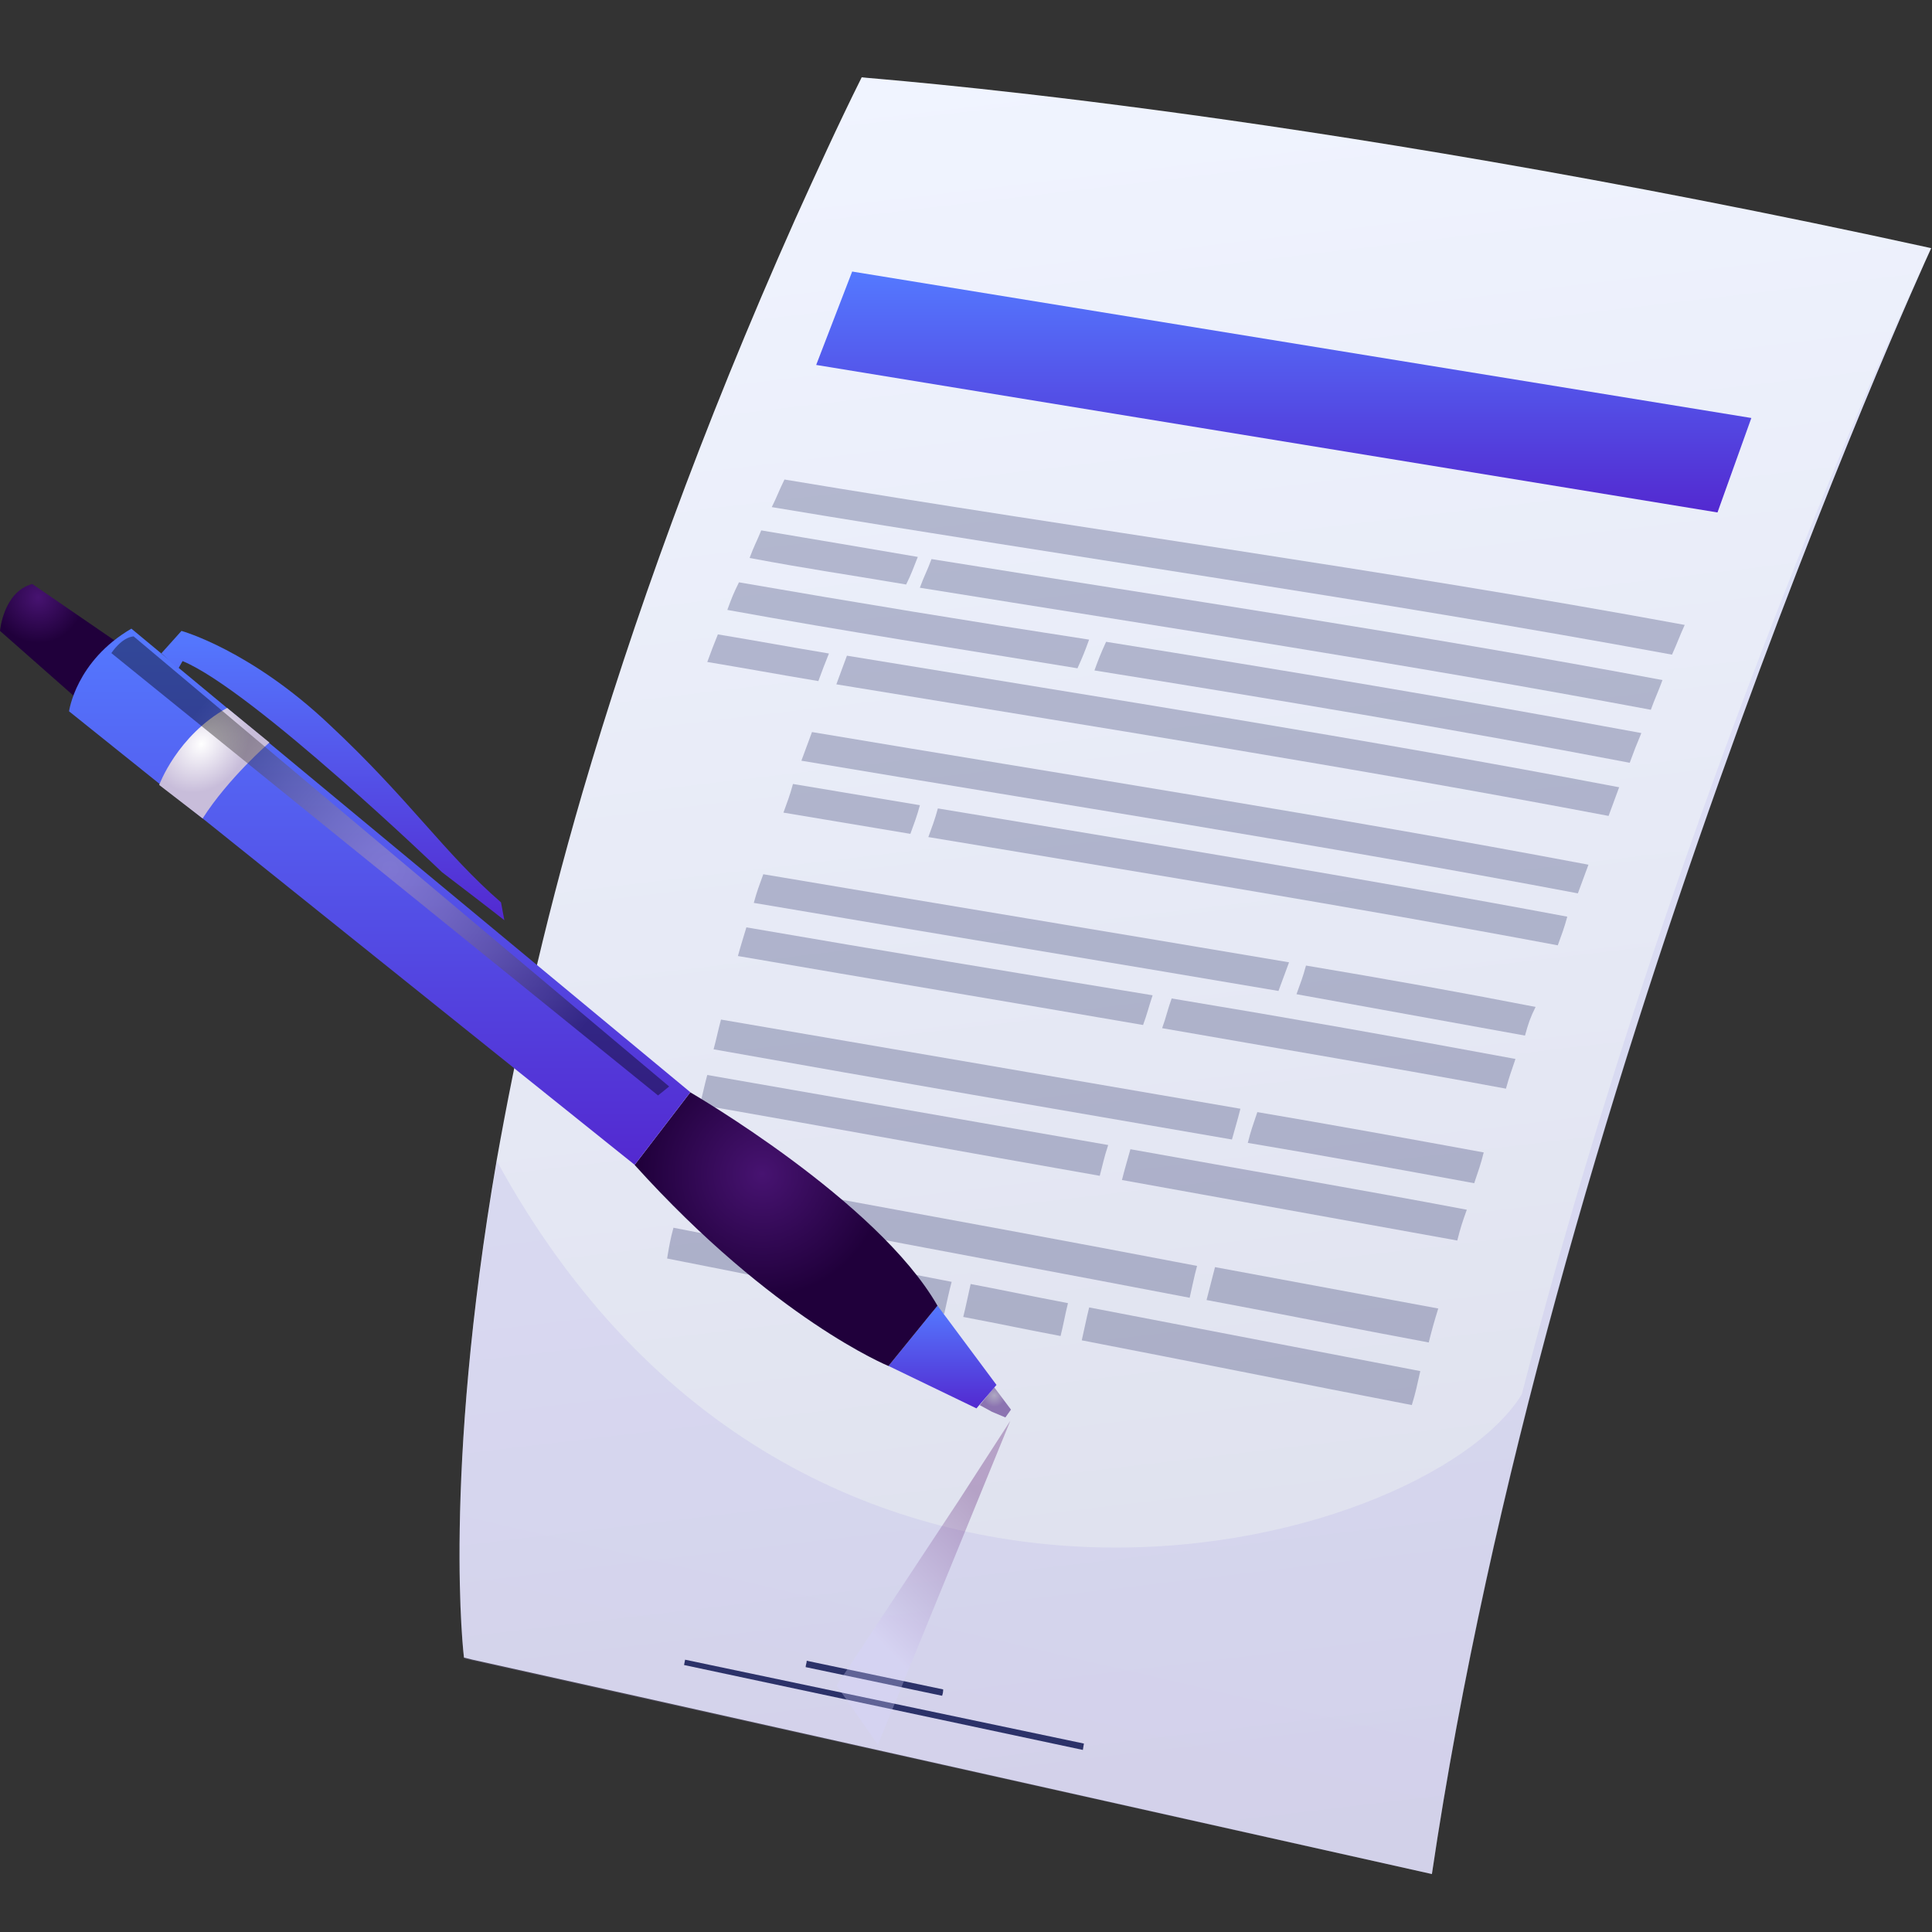 <svg width="100" height="100" viewBox="0 0 100 100" fill="none" xmlns="http://www.w3.org/2000/svg">
<rect x="0" y="0" width="100" height="100" fill="#333333" stroke="none"/>
<path fill-rule="evenodd" clip-rule="evenodd" d="M99.959 12.844C99.192 14.492 80.083 56.68 74.115 97L33.104 87.826L24.453 85.903L24.015 85.793C24.015 85.793 22.865 76.565 25.712 60.031C26.698 54.482 28.067 48.165 30.147 41.024C32.721 32.235 36.28 22.292 41.153 11.361C42.248 8.944 43.343 6.527 44.602 4C44.657 4.055 66.394 5.483 99.959 12.844C100.014 12.789 100.014 12.789 99.959 12.844Z" fill="url(#paint0_linear_1849_181)"/>
<path opacity="0.2" fill-rule="evenodd" clip-rule="evenodd" d="M74.115 96.999L24.015 85.848C24.015 85.848 22.865 76.62 25.712 60.085C41.536 89.089 73.732 80.355 78.769 72.17C86.873 40.694 99.302 14.162 99.959 12.844C99.192 14.492 80.138 56.624 74.115 96.999Z" fill="url(#paint1_linear_1849_181)"/>
<g opacity="0.3">
<path fill-rule="evenodd" clip-rule="evenodd" d="M86.543 33.884C71.048 31.028 55.443 28.83 39.947 26.248C40.221 25.699 40.331 25.37 40.604 24.82C56.1 27.402 71.705 29.489 87.2 32.346C86.926 32.95 86.817 33.28 86.543 33.884Z" fill="#2C3269"/>
<path fill-rule="evenodd" clip-rule="evenodd" d="M85.447 36.738C72.853 34.376 60.205 32.453 47.611 30.421C47.83 29.816 47.995 29.542 48.214 28.938C60.862 30.97 73.455 32.838 86.049 35.2C85.83 35.804 85.665 36.134 85.447 36.738Z" fill="#2C3269"/>
<path fill-rule="evenodd" clip-rule="evenodd" d="M83.26 42.232C69.954 39.705 56.649 37.618 43.289 35.421C43.508 34.816 43.618 34.542 43.837 33.938C57.197 36.135 70.557 38.222 83.807 40.749C83.588 41.353 83.479 41.628 83.26 42.232Z" fill="#2C3269"/>
<path fill-rule="evenodd" clip-rule="evenodd" d="M55.77 34.59C49.747 33.601 43.669 32.667 37.647 31.569C37.865 30.965 37.975 30.69 38.249 30.141C44.272 31.184 50.295 32.173 56.372 33.107C56.153 33.711 56.044 33.986 55.77 34.59Z" fill="#2C3269"/>
<path fill-rule="evenodd" clip-rule="evenodd" d="M46.902 30.254C43.672 29.705 42.029 29.485 38.799 28.881C39.018 28.277 39.182 28.002 39.401 27.453C42.686 28.002 44.274 28.277 47.505 28.826C47.286 29.376 47.176 29.705 46.902 30.254Z" fill="#2C3269"/>
<path fill-rule="evenodd" clip-rule="evenodd" d="M42.358 35.253C40.059 34.868 38.909 34.648 36.609 34.264C36.828 33.66 36.938 33.385 37.157 32.836C39.457 33.22 40.606 33.44 42.906 33.825C42.687 34.374 42.578 34.648 42.358 35.253Z" fill="#2C3269"/>
<path fill-rule="evenodd" clip-rule="evenodd" d="M84.354 39.481C75.155 37.723 65.902 36.185 56.648 34.702C56.867 34.098 56.977 33.823 57.251 33.219C66.504 34.702 75.758 36.24 84.956 37.943C84.683 38.602 84.573 38.877 84.354 39.481Z" fill="#2C3269"/>
<path fill-rule="evenodd" clip-rule="evenodd" d="M81.67 46.24C68.31 43.713 54.895 41.626 41.48 39.374C41.7 38.77 41.809 38.495 42.028 37.891C55.443 40.143 68.858 42.23 82.218 44.757C81.999 45.361 81.889 45.636 81.67 46.24Z" fill="#2C3269"/>
<path fill-rule="evenodd" clip-rule="evenodd" d="M80.63 48.93C69.788 46.898 58.947 45.14 48.051 43.327C48.27 42.723 48.379 42.448 48.544 41.844C59.44 43.657 70.281 45.414 81.122 47.447C80.958 48.051 80.849 48.326 80.63 48.93Z" fill="#2C3269"/>
<path fill-rule="evenodd" clip-rule="evenodd" d="M47.121 43.16C44.493 42.72 43.179 42.501 40.551 42.061C40.77 41.457 40.879 41.182 41.044 40.578C43.672 41.017 44.986 41.237 47.614 41.677C47.45 42.281 47.34 42.556 47.121 43.16Z" fill="#2C3269"/>
<path fill-rule="evenodd" clip-rule="evenodd" d="M78.933 53.602C74.991 52.888 71.048 52.174 67.106 51.46C67.325 50.855 67.434 50.581 67.598 49.977C71.541 50.636 75.538 51.35 79.481 52.119C79.207 52.668 79.098 52.998 78.933 53.602Z" fill="#2C3269"/>
<path fill-rule="evenodd" clip-rule="evenodd" d="M66.174 51.292C57.139 49.754 48.05 48.271 39.016 46.733C39.18 46.129 39.289 45.854 39.508 45.25C48.598 46.788 57.632 48.271 66.721 49.809C66.502 50.414 66.393 50.688 66.174 51.292Z" fill="#2C3269"/>
<path fill-rule="evenodd" clip-rule="evenodd" d="M77.948 56.349C72.034 55.25 66.121 54.261 60.152 53.218C60.371 52.614 60.426 52.284 60.645 51.68C66.613 52.669 72.527 53.712 78.44 54.811C78.221 55.47 78.112 55.745 77.948 56.349Z" fill="#2C3269"/>
<path fill-rule="evenodd" clip-rule="evenodd" d="M59.166 53.054C52.158 51.845 45.204 50.692 38.195 49.483C38.36 48.879 38.469 48.549 38.633 48C45.642 49.209 52.65 50.362 59.659 51.516C59.44 52.175 59.385 52.45 59.166 53.054Z" fill="#2C3269"/>
<path fill-rule="evenodd" clip-rule="evenodd" d="M73.951 69.486C70.117 68.772 66.284 68.003 62.451 67.289C62.615 66.63 62.725 66.245 62.889 65.586C66.722 66.3 70.61 67.014 74.443 67.728C74.224 68.442 74.115 68.827 73.951 69.486Z" fill="#2C3269"/>
<path fill-rule="evenodd" clip-rule="evenodd" d="M48.875 67.996C44.111 67.062 39.293 66.074 34.529 65.14C34.639 64.481 34.694 64.151 34.858 63.547C39.676 64.481 44.44 65.415 49.258 66.348C49.094 66.953 49.039 67.282 48.875 67.996Z" fill="#2C3269"/>
<path fill-rule="evenodd" clip-rule="evenodd" d="M61.577 67.172C55.006 65.909 48.436 64.7 41.865 63.437C42.029 62.778 42.084 62.448 42.194 61.844C48.764 63.052 55.389 64.261 61.96 65.524C61.796 66.128 61.741 66.458 61.577 67.172Z" fill="#2C3269"/>
<path fill-rule="evenodd" clip-rule="evenodd" d="M40.88 63.223C38.58 62.783 37.431 62.564 35.131 62.124C35.24 61.465 35.35 61.19 35.459 60.531C37.759 60.971 38.909 61.19 41.209 61.63C41.044 62.289 40.989 62.564 40.88 63.223Z" fill="#2C3269"/>
<path fill-rule="evenodd" clip-rule="evenodd" d="M73.076 72.726C67.381 71.627 61.687 70.473 55.992 69.375C56.157 68.661 56.211 68.331 56.376 67.672C62.07 68.77 67.819 69.869 73.514 70.968C73.349 71.682 73.294 72.011 73.076 72.726Z" fill="#2C3269"/>
<path fill-rule="evenodd" clip-rule="evenodd" d="M54.895 69.152C52.869 68.768 51.883 68.548 49.857 68.164C50.022 67.505 50.076 67.175 50.241 66.461C52.267 66.845 53.252 67.065 55.278 67.45C55.114 68.109 55.059 68.493 54.895 69.152Z" fill="#2C3269"/>
<path fill-rule="evenodd" clip-rule="evenodd" d="M76.304 61.243C72.416 60.529 68.529 59.815 64.586 59.156C64.75 58.496 64.86 58.222 65.079 57.562C68.967 58.222 72.909 58.936 76.797 59.65C76.633 60.309 76.523 60.584 76.304 61.243Z" fill="#2C3269"/>
<path fill-rule="evenodd" clip-rule="evenodd" d="M63.765 58.981C54.84 57.443 45.861 55.905 36.935 54.312C37.1 53.707 37.155 53.378 37.319 52.773C46.298 54.312 55.278 55.85 64.203 57.388C64.039 58.047 63.929 58.377 63.765 58.981Z" fill="#2C3269"/>
<path fill-rule="evenodd" clip-rule="evenodd" d="M75.429 64.209C69.625 63.165 63.876 62.121 58.072 61.077C58.236 60.418 58.346 60.089 58.51 59.484C64.314 60.528 70.118 61.517 75.922 62.615C75.703 63.22 75.594 63.549 75.429 64.209Z" fill="#2C3269"/>
<path fill-rule="evenodd" clip-rule="evenodd" d="M56.922 60.859C50.023 59.651 43.124 58.387 36.225 57.179C36.389 56.575 36.444 56.245 36.608 55.641C43.507 56.849 50.461 58.058 57.36 59.266C57.141 59.925 57.086 60.255 56.922 60.859Z" fill="#2C3269"/>
</g>
<path fill-rule="evenodd" clip-rule="evenodd" d="M88.897 26.524L42.246 18.889L44.108 14.055L90.649 21.635L88.897 26.524Z" fill="url(#paint2_linear_1849_181)"/>
<path d="M35.406 86.181L35.461 85.906L56.103 90.246L56.049 90.576L35.406 86.181Z" fill="#2C3269"/>
<path d="M48.819 87.444L41.756 85.961C41.756 86.071 41.701 86.181 41.701 86.29L48.764 87.773C48.819 87.609 48.819 87.499 48.819 87.444Z" fill="#2C3269"/>
<path fill-rule="evenodd" clip-rule="evenodd" d="M51.347 73.076L52.038 73.366L52.327 72.961L51.462 71.805L50.713 72.73L51.347 73.076Z" fill="url(#paint3_radial_1849_181)"/>
<path fill-rule="evenodd" clip-rule="evenodd" d="M3.804 36.008L0 32.655C0 32.655 0.173 30.631 1.671 30.227L6.051 33.233L3.804 36.008Z" fill="url(#paint4_radial_1849_181)"/>
<path fill-rule="evenodd" clip-rule="evenodd" d="M45.988 70.7L48.524 67.578L51.578 71.683L50.541 72.897L45.988 70.7Z" fill="url(#paint5_linear_1849_181)"/>
<path fill-rule="evenodd" clip-rule="evenodd" d="M45.987 70.704C45.987 70.704 40.051 68.276 32.848 60.297L35.729 56.539C35.729 56.539 45.411 62.147 48.523 67.582L45.987 70.704Z" fill="url(#paint6_radial_1849_181)"/>
<path fill-rule="evenodd" clip-rule="evenodd" d="M32.85 60.291L3.574 36.818C3.574 36.818 3.92 34.216 6.801 32.539L35.731 56.533L32.85 60.291Z" fill="url(#paint7_linear_1849_181)"/>
<path fill-rule="evenodd" clip-rule="evenodd" d="M8.355 33.813L9.393 32.656C9.393 32.656 12.966 33.639 17.058 37.513C21.207 41.386 22.993 44.162 25.932 46.706L26.105 47.631C26.105 47.631 25.529 47.168 22.878 45.145C22.878 45.145 13.081 35.721 9.45 34.217L9.22 34.622L8.355 33.813Z" fill="url(#paint8_linear_1849_181)"/>
<path fill-rule="evenodd" clip-rule="evenodd" d="M8.24 40.63C8.24 40.63 9.162 38.086 11.756 36.641L13.945 38.433C13.945 38.433 11.813 40.283 10.488 42.364L8.24 40.63Z" fill="url(#paint9_radial_1849_181)"/>
<path opacity="0.4" fill-rule="evenodd" clip-rule="evenodd" d="M34.06 56.7L5.764 33.805C5.764 33.805 6.282 32.995 6.916 32.938L34.636 56.237L34.06 56.7Z" fill="url(#paint10_radial_1849_181)"/>
<path opacity="0.3" fill-rule="evenodd" clip-rule="evenodd" d="M49.642 77.644L43.303 87.242L45.438 90.312L52.294 73.539L49.642 77.644Z" fill="url(#paint11_linear_1849_181)"/>
<defs>
<linearGradient id="paint0_linear_1849_181" x1="67.74" y1="97.755" x2="56.453" y2="2.655" gradientUnits="userSpaceOnUse">
<stop offset="0.017" stop-color="#DCDEEB"/>
<stop offset="1" stop-color="#F0F4FF"/>
</linearGradient>
<linearGradient id="paint1_linear_1849_181" x1="50.057" y1="91.882" x2="70.067" y2="5.868" gradientUnits="userSpaceOnUse">
<stop offset="0.017" stop-color="#AB9CE3"/>
<stop offset="1" stop-color="#AEB3F3"/>
</linearGradient>
<linearGradient id="paint2_linear_1849_181" x1="66.448" y1="14.055" x2="66.448" y2="26.524" gradientUnits="userSpaceOnUse">
<stop stop-color="#5479FF"/>
<stop offset="1" stop-color="#5329D0"/>
</linearGradient>
<radialGradient id="paint3_radial_1849_181" cx="0" cy="0" r="1" gradientUnits="userSpaceOnUse" gradientTransform="translate(51.463 72.225) rotate(-48.568) scale(0.608 0.608)">
<stop stop-color="#AEA8C2"/>
<stop offset="0.983" stop-color="#8C74B1"/>
</radialGradient>
<radialGradient id="paint4_radial_1849_181" cx="0" cy="0" r="1" gradientUnits="userSpaceOnUse" gradientTransform="translate(1.983 30.916) rotate(-48.568) scale(2.384 2.383)">
<stop stop-color="#471371"/>
<stop offset="0.994" stop-color="#20003B"/>
</radialGradient>
<linearGradient id="paint5_linear_1849_181" x1="48.783" y1="67.578" x2="48.783" y2="72.897" gradientUnits="userSpaceOnUse">
<stop stop-color="#5479FF"/>
<stop offset="1" stop-color="#5329D0"/>
</linearGradient>
<radialGradient id="paint6_radial_1849_181" cx="0" cy="0" r="1" gradientUnits="userSpaceOnUse" gradientTransform="translate(39.45 60.759) rotate(-48.57) scale(6.411 6.409)">
<stop stop-color="#471371"/>
<stop offset="0.994" stop-color="#20003B"/>
</radialGradient>
<linearGradient id="paint7_linear_1849_181" x1="19.653" y1="32.539" x2="19.653" y2="60.291" gradientUnits="userSpaceOnUse">
<stop stop-color="#5479FF"/>
<stop offset="1" stop-color="#5329D0"/>
</linearGradient>
<linearGradient id="paint8_linear_1849_181" x1="17.23" y1="32.656" x2="17.23" y2="47.631" gradientUnits="userSpaceOnUse">
<stop stop-color="#5479FF"/>
<stop offset="1" stop-color="#5329D0"/>
</linearGradient>
<radialGradient id="paint9_radial_1849_181" cx="0" cy="0" r="1" gradientUnits="userSpaceOnUse" gradientTransform="translate(10.426 38.506) rotate(-48.568) scale(2.761 2.286)">
<stop stop-color="white"/>
<stop offset="0.983" stop-color="#C8BDDA"/>
</radialGradient>
<radialGradient id="paint10_radial_1849_181" cx="0" cy="0" r="1" gradientUnits="userSpaceOnUse" gradientTransform="translate(20.188 44.995) rotate(-48.57) scale(12.947 12.942)">
<stop stop-color="#C0A9B1"/>
<stop offset="0.106" stop-color="#B6A0A7"/>
<stop offset="0.29" stop-color="#99878D"/>
<stop offset="0.53" stop-color="#6C5F63"/>
<stop offset="0.813" stop-color="#2D282A"/>
<stop offset="1"/>
</radialGradient>
<linearGradient id="paint11_linear_1849_181" x1="45.909" y1="85.255" x2="52.319" y2="79.064" gradientUnits="userSpaceOnUse">
<stop stop-color="#D9D4FF"/>
<stop offset="0.994" stop-color="#530E68"/>
</linearGradient>
</defs>
</svg>
